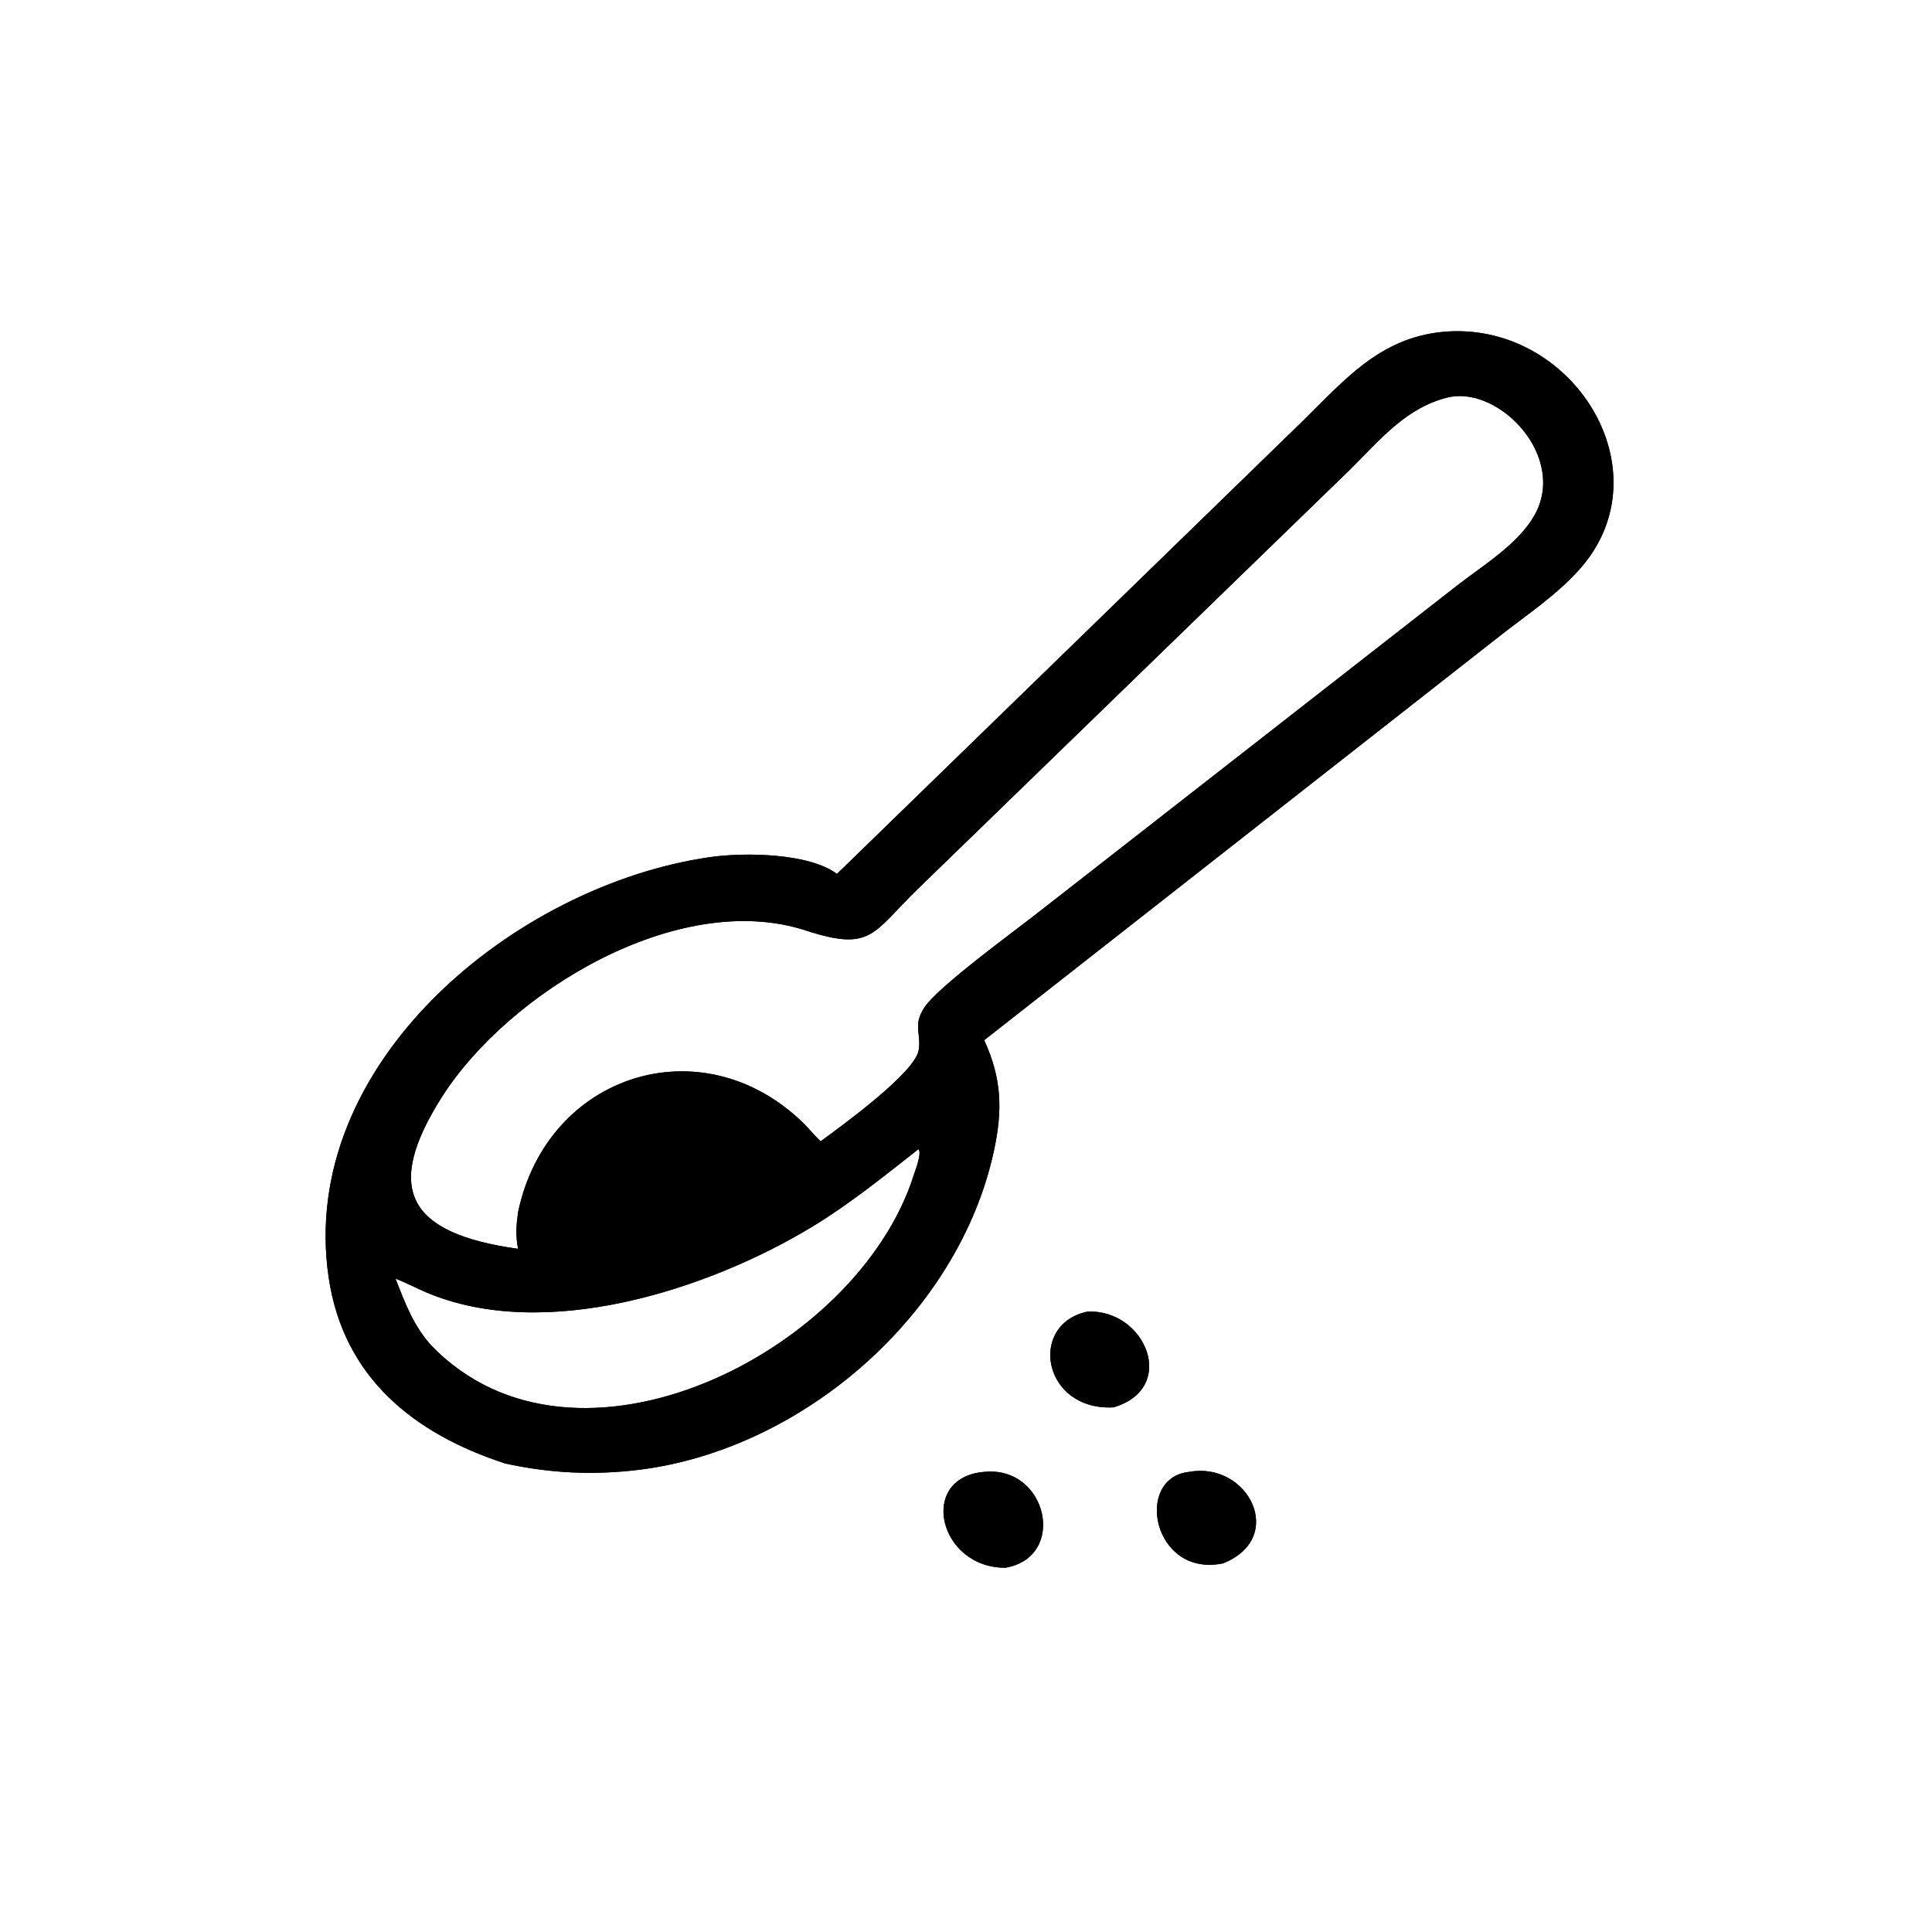 <?xml version="1.0" encoding="UTF-8"?> <svg xmlns="http://www.w3.org/2000/svg" xmlns:xlink="http://www.w3.org/1999/xlink" version="1.1" id="Layer_1" x="0px" y="0px" viewBox="0 0 138.06 138.06" style="enable-background:new 0 0 138.06 138.06;" xml:space="preserve"> <g> <path d="M84.98,105.18c4.21-0.77,7.01,4.71,2.41,6.54C82.36,112.75,81.02,105.59,84.98,105.18z"></path> <path d="M77.7,93.73c4.15-0.21,6.53,5.48,1.86,6.84C74.49,100.82,73.45,94.63,77.7,93.73z"></path> <path d="M70.33,105.18c4.52-0.46,5.97,6.09,1.51,6.85C67.07,112.05,65.56,105.58,70.33,105.18z"></path> <path d="M103.06,23.72c9.26-0.9,16.12,9.95,9.78,17c-1.69,1.88-3.88,3.31-5.85,4.87L70.33,74.33c1.27,2.77,1.32,5.02,0.69,7.93 C68.5,93.9,57.4,103.57,45.67,105.03c-3.26,0.4-6.38,0.25-9.57-0.45c-6.47-2.11-11.54-6.09-12.61-13.27 c-2.27-15.29,13.29-28.06,27.25-30.06c2.53-0.36,7.09-0.28,9.07,1.2L93.1,30.08C96.11,27.12,98.6,24.17,103.06,23.72z M103.63,28.36c-3.08,0.68-4.98,3.03-7.12,5.16L65.58,63.53c-3.24,3.15-3.28,4.5-8,2.96c-9.12-2.97-21.24,4.42-25.99,11.88 c-4.16,6.54-2.54,9.77,5.43,10.87c-0.18-0.95-0.13-1.67,0-2.61c2.06-9.87,13.08-13.39,20.3-6.46c0.46,0.44,0.86,0.95,1.32,1.39 c1.62-1.19,6.75-4.91,7.01-6.52c0.2-1.22-0.45-1.77,0.43-3.08c1-1.48,6.37-5.39,8.04-6.7l30.02-23.43 c1.83-1.42,4.36-2.95,5.52-5.02C111.97,32.69,107.28,27.7,103.63,28.36z M65.63,82.12c-2.47,1.94-4.93,3.93-7.62,5.56 c-7.41,4.48-19.09,8.28-27.58,4.66c-0.73-0.31-1.43-0.69-2.17-0.97c0.69,1.75,1.28,3.37,2.57,4.79 c10.31,10.66,30.46,0.45,34.46-12.17C65.4,83.65,65.9,82.39,65.63,82.12z"></path> </g> <g> <path d="M84.98,105.18c4.21-0.77,7.01,4.71,2.41,6.54C82.36,112.75,81.02,105.59,84.98,105.18z"></path> <path d="M77.7,93.73c4.15-0.21,6.53,5.48,1.86,6.84C74.49,100.82,73.45,94.63,77.7,93.73z"></path> <path d="M70.33,105.18c4.52-0.46,5.97,6.09,1.51,6.85C67.07,112.05,65.56,105.58,70.33,105.18z"></path> <path d="M103.06,23.72c9.26-0.9,16.12,9.95,9.78,17c-1.69,1.88-3.88,3.31-5.85,4.87L70.33,74.33c1.27,2.77,1.32,5.02,0.69,7.93 C68.5,93.9,57.4,103.57,45.67,105.03c-3.26,0.4-6.38,0.25-9.57-0.45c-6.47-2.11-11.54-6.09-12.61-13.27 c-2.27-15.29,13.29-28.06,27.25-30.06c2.53-0.36,7.09-0.28,9.07,1.2L93.1,30.08C96.11,27.12,98.6,24.17,103.06,23.72z M103.63,28.36c-3.08,0.68-4.98,3.03-7.12,5.16L65.58,63.53c-3.24,3.15-3.28,4.5-8,2.96c-9.12-2.97-21.24,4.42-25.99,11.88 c-4.16,6.54-2.54,9.77,5.43,10.87c-0.18-0.95-0.13-1.67,0-2.61c2.06-9.87,13.08-13.39,20.3-6.46c0.46,0.44,0.86,0.95,1.32,1.39 c1.62-1.19,6.75-4.91,7.01-6.52c0.2-1.22-0.45-1.77,0.43-3.08c1-1.48,6.37-5.39,8.04-6.7l30.02-23.43 c1.83-1.42,4.36-2.95,5.52-5.02C111.97,32.69,107.28,27.7,103.63,28.36z M65.63,82.12c-2.47,1.94-4.93,3.93-7.62,5.56 c-7.41,4.48-19.09,8.28-27.58,4.66c-0.73-0.31-1.43-0.69-2.17-0.97c0.69,1.75,1.28,3.37,2.57,4.79 c10.31,10.66,30.46,0.45,34.46-12.17C65.4,83.65,65.9,82.39,65.63,82.12z"></path> </g> </svg> 